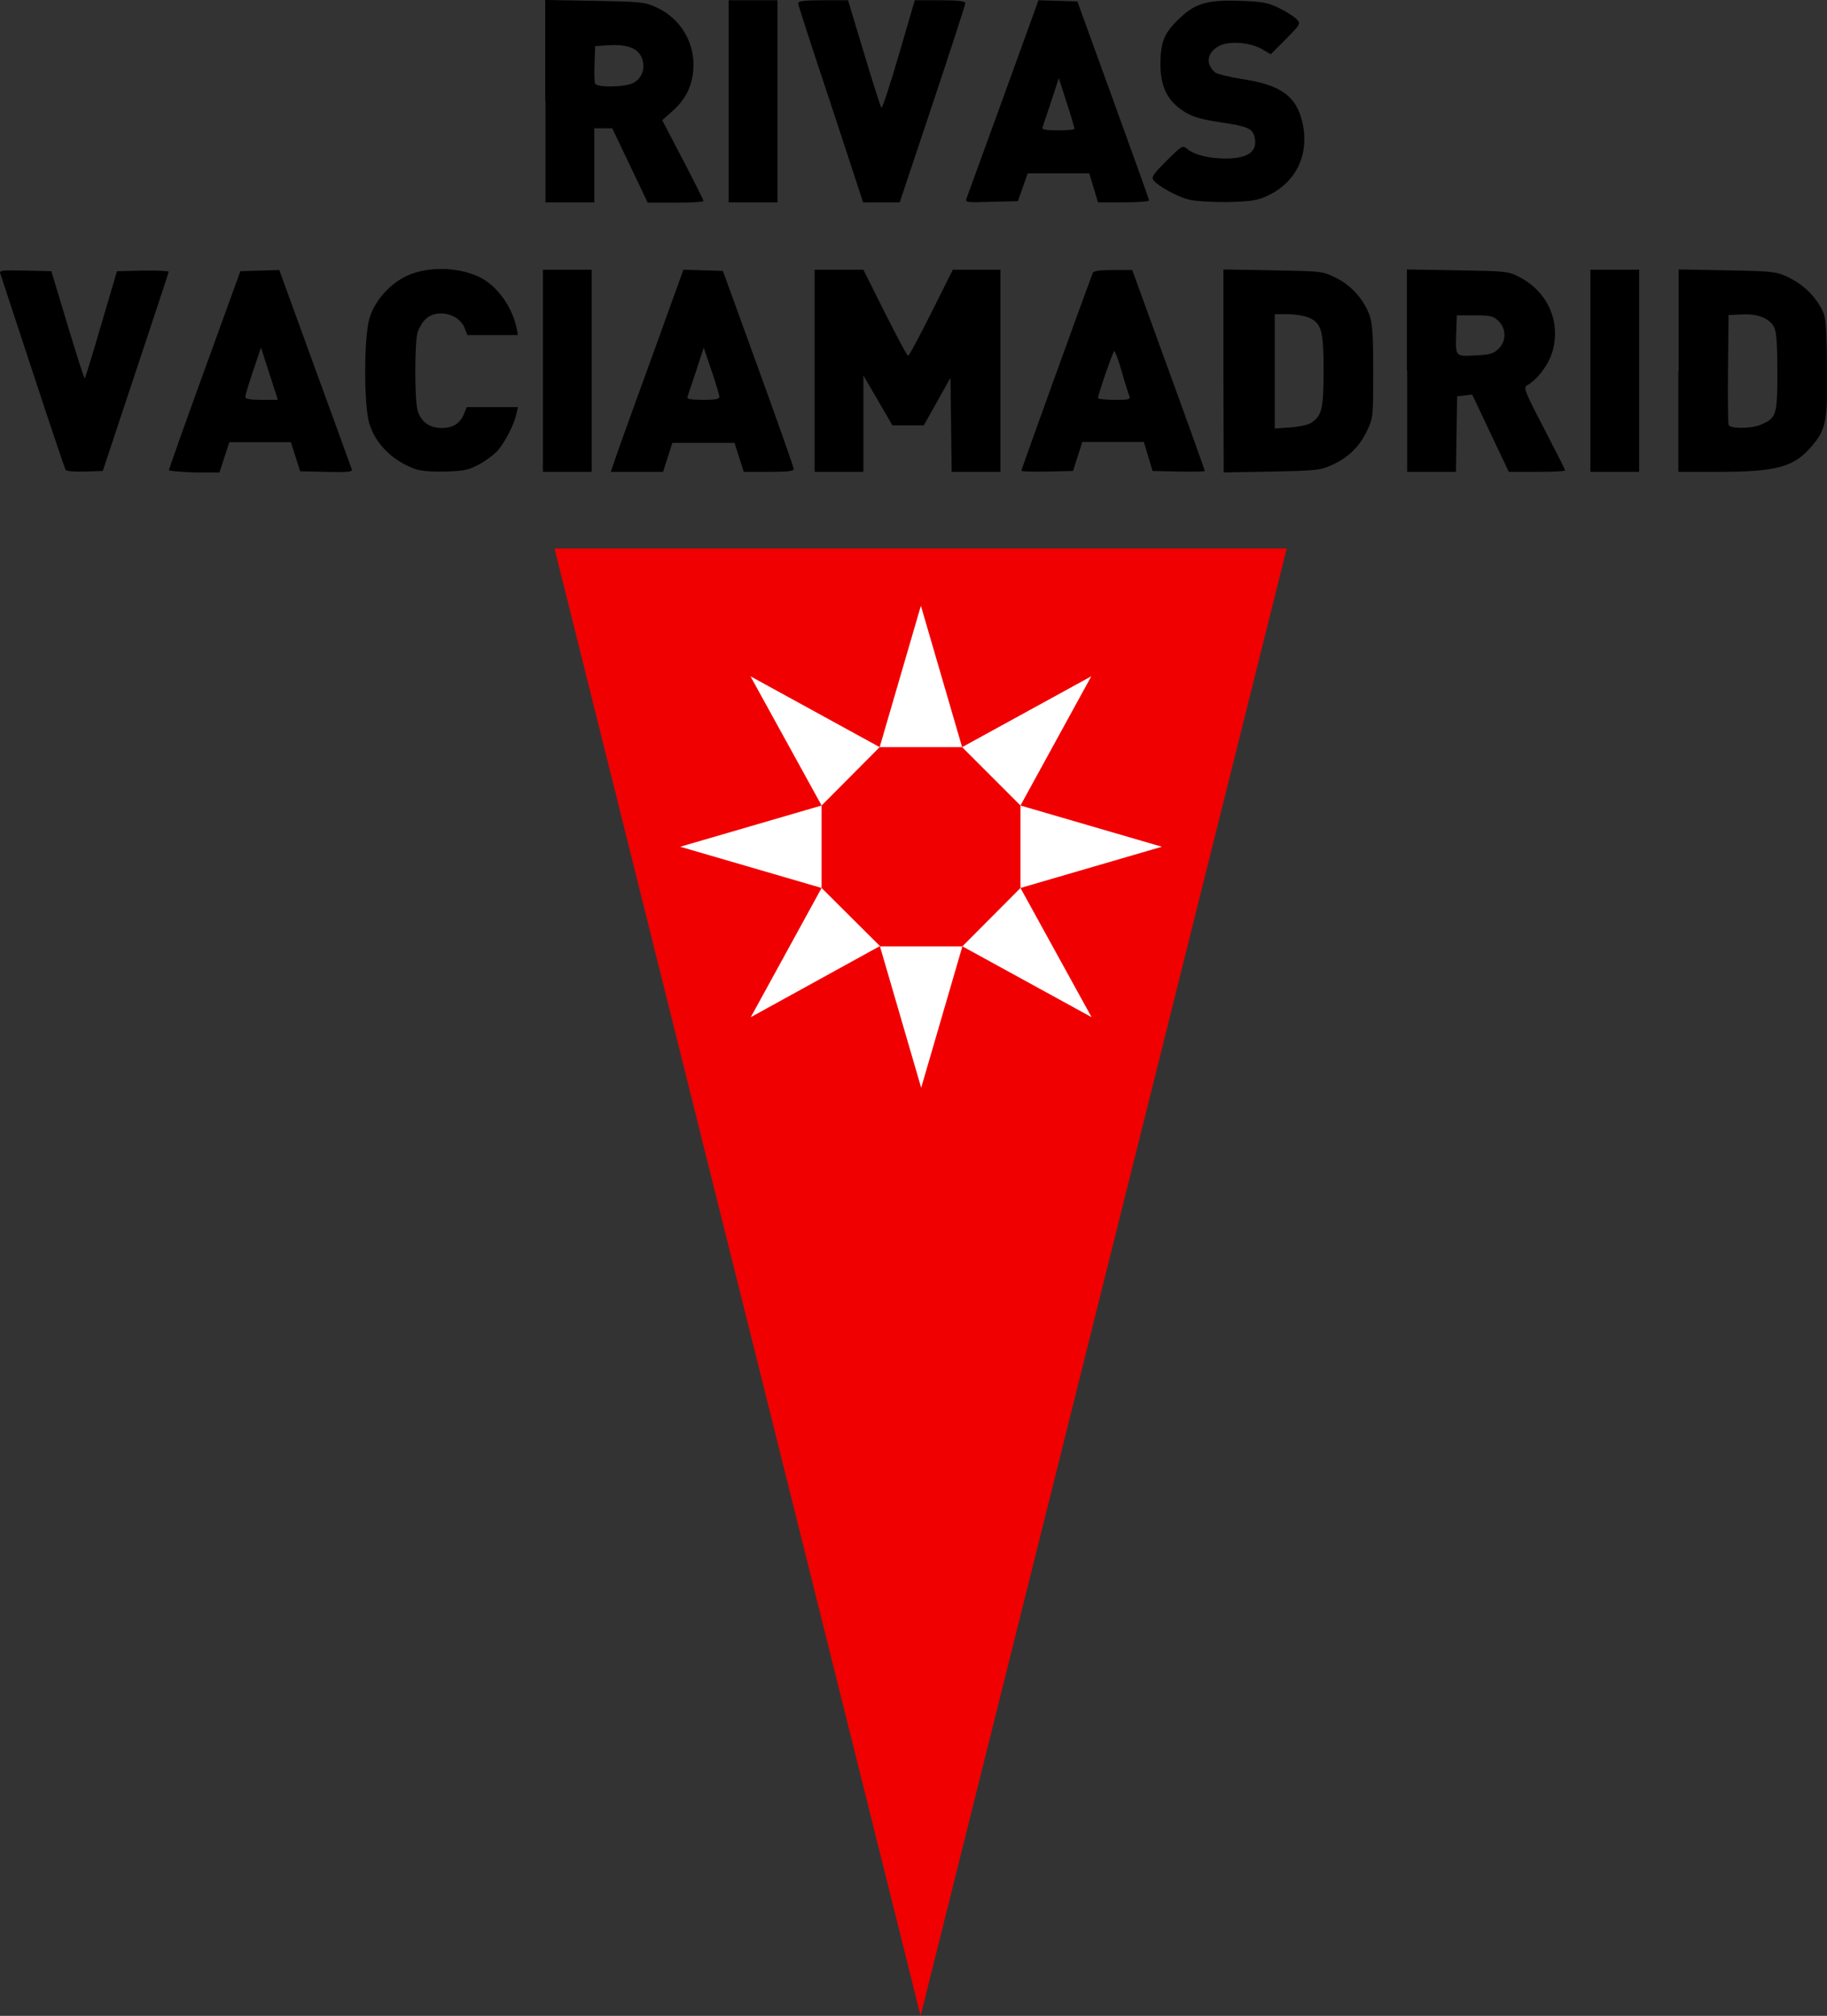 <svg enable-background="new 283.5 0 629.3 694.2" height="694.2" viewBox="283.5 0 629.3 694.2" width="629.3" xmlns="http://www.w3.org/2000/svg"><rect x="283.5" y="0" width="629.3" height="694.2" fill="#333333" stroke="none"/><g transform="translate(1525.295 63.389)"><path d="m-1219.2 98.4c-.3-.5-5.4-15.6-11.3-33.6s-11-33.3-11.2-34c-.4-1.1.7-1.2 8.6-1l9 .2 5.6 18.6c3.1 10.2 5.7 18.5 5.9 18.3s2.8-8.6 5.7-18.6l5.4-18.3 8.9-.2c4.9-.1 8.9.1 8.9.4s-5.2 15.9-11.4 34.6l-11.3 34-6.1.2c-3.8.1-6.4-.1-6.7-.6zm35.6.1c0-.4 5.5-15.9 12.3-34.6l12.3-33.9 6.7-.2 6.7-.2 12.3 33.8c6.8 18.6 12.5 34.3 12.7 34.9.3.8-1.6 1-8.7.8l-9.1-.2-1.6-5-1.6-5h-10.6-10.6l-1.7 5.2-1.7 5.2h-8.7c-4.8-.2-8.7-.5-8.7-.8zm36.8-26.4c-.4-1.2-1.7-5.3-2.9-9l-2.2-6.8-2.7 8c-1.5 4.4-2.7 8.4-2.7 9 0 .7 1.6 1 5.6 1h5.6zm47.9 26c-7.8-2.9-13.6-8.7-15.7-15.7-1.9-6.4-1.9-29.7.1-36.3 1.6-5.3 6-10.7 11.3-13.7 7-4.1 18.6-4.2 26.5-.4 6 2.9 11.2 10 12.8 17.4l.5 2.6h-8.7-8.7l-.9-2.3c-1.9-5.1-9.6-6.9-13.5-3.2-1.1 1-2.3 3.1-2.8 4.7-1 3.8-1 22.8 0 26.6 1.1 4 4.1 6.2 8.3 6.2 3.9 0 6.3-1.5 7.7-4.8l1-2.4h8.8 8.8l-.6 2.6c-.7 3.4-3.8 9.4-6.3 12.3-1.1 1.3-3.9 3.4-6.2 4.7-3.7 2-5.2 2.4-11.9 2.6-5 .1-8.6-.2-10.5-.9zm44.1-33.8v-34.8h8.4 8.4v34.8 34.8h-8.4-8.4zm26.2 26.6c1.6-4.5 7.3-20.2 12.6-34.8l9.6-26.6 6.8.2 6.8.2 12.2 33.6c6.7 18.5 12.2 34 12.2 34.6 0 .8-2.2 1-8.6 1h-8.6l-1.6-5-1.6-5h-10.7-10.7l-1.6 5-1.6 5h-9-9zm34.6-17.6c0-.6-1.2-4.6-2.7-9l-2.7-8-2.6 8c-1.5 4.4-2.8 8.4-3 9-.3.7 1.1 1 5.3 1 4.1 0 5.7-.2 5.7-1zm32.8-9v-34.8h8.4 8.4l7.4 14.8c4.1 8.1 7.6 14.8 8 14.8s3.9-6.7 8-14.8l7.4-14.8h8.2 8.2v34.8 34.8h-8.4-8.4l-.2-16.2-.2-16.2-4.6 8.2-4.6 8.2h-5.4-5.4l-5-8.6-5-8.6v16.6 16.6h-8.4-8.4zm71.2 34.4c0-.4 21.6-60.2 24.6-68.1.3-.7 2.4-1 7-1h6.6l12.5 34.4c6.9 18.9 12.5 34.6 12.5 34.8s-4 .3-9 .2l-9-.2-1.5-5-1.5-5h-10.6-10.6l-1.6 5-1.6 5-9 .2c-4.8.1-8.8 0-8.8-.3zm37.2-25.7c-.3-.7-1.5-4.5-2.6-8.4s-2.3-7.1-2.6-7.1c-.4 0-5.6 15-5.6 16.2 0 .3 2.6.6 5.7.6 4.9 0 5.6-.1 5.1-1.3zm32.4-8.6v-35l17 .3c16.8.3 17.1.3 21.6 2.5 5.2 2.5 9.5 7.2 11.6 12.6 1.1 2.9 1.4 6.3 1.4 19.5 0 15.6 0 16.1-2 20.4-2.6 5.6-6.4 9.3-11.9 11.9-4.2 1.9-5.2 2.1-21 2.4l-16.6.3zm30.1 17.9c3.8-2.4 4.4-4.8 4.4-17.9 0-14.1-.7-16.6-5.3-18.5-1.5-.6-4.7-1.1-7.1-1.1h-4.4v19.7 19.7l5.4-.4c2.9-.2 6.1-.9 7-1.5zm33.1-18v-34.9l17.4.3c17.1.3 17.5.3 21.5 2.4 9.7 5.1 14.2 15.4 11.2 25.7-1.3 4.4-5.2 9.6-8.7 11.5-1.3.7-.9 2 5.8 14.8 4 7.7 7.3 14.2 7.3 14.5s-4.3.5-9.7.5h-9.7l-6.3-13.3-6.3-13.3-2.6.3-2.6.3-.2 13-.2 13h-8.4-8.4v-34.8zm31.5-7.5c2.8-2.7 2.8-7 0-9.7-1.8-1.7-2.8-1.9-8.2-1.9h-6.1l-.2 5.9c-.3 8.4-.4 8.3 6.6 7.9 4.9-.2 6.2-.6 7.9-2.2zm31.7 7.5v-34.8h8.4 8.4v34.8 34.8h-8.4-8.4zm30.4 0v-34.9l16.6.3c15.9.3 16.8.4 21 2.3 5 2.4 8.9 6 11.5 10.7 1.6 2.9 1.8 4.6 2 19.8.3 18.9-.3 22-5.2 27.7-6.2 7.3-12.1 8.9-32.5 8.9h-13.5v-34.8zm28.2 18.6c5.5-2.3 5.8-3.2 5.8-18.1 0-9.9-.3-13.9-1.1-15.5-1.6-3.1-5.7-4.7-11.1-4.4l-4.6.2-.2 18.4c-.1 10.1 0 18.8.2 19.4.4 1.4 7.7 1.4 11 0zm-418.6-111.4v-34.9l17 .3c15.8.3 17.3.4 21.2 2.2 8.5 3.8 13.6 12.5 12.8 21.7-.5 5.8-2.8 10.2-7.2 14.1l-3.5 3.1 7.1 13.6c3.9 7.5 7.1 13.8 7.1 14.2s-4.3.6-9.6.6h-9.6l-6.1-12.8-6.1-12.8h-3.1-3.1v12.8 12.7h-8.4-8.4v-34.8zm30.3-6.3c3.1-1.6 4.4-5.3 2.9-8.8-1.4-3.3-5.1-4.6-11.6-4.2l-4.4.3-.2 5.9c-.1 3.3-.1 6.4.2 7 .5 1.4 10.1 1.3 13.1-.2zm32.9 6.3v-34.8h8.4 8.4v34.8 34.8h-8.4-8.4zm35.2 1c-6.2-18.6-11.3-34.2-11.3-34.8 0-.7 2.3-1 8.6-1h8.6l5.5 18.2c3 10 5.7 18.5 6 18.8s3-7.9 6-18.2l5.5-18.8h8.7c6.4 0 8.7.3 8.7 1 0 .6-5.1 16.2-11.3 34.8l-11.3 33.8h-6.3-6.3zm46.7 32.5c.3-.8 6-16.5 12.7-34.9l12.1-33.4 6.7.2 6.7.2 12.3 33.9c6.8 18.7 12.4 34.3 12.4 34.6 0 .4-3.9.7-8.8.7h-8.8l-1.5-5-1.5-5h-10.6-10.6l-1.7 4.8-1.7 4.8-9.1.2c-8.5.3-9.1.2-8.6-1.1zm37.2-24.1c0-.3-1.2-4.4-2.7-9l-2.7-8.4-2.6 8c-1.5 4.4-2.8 8.4-3 9-.3.7 1.1 1 5.3 1 3.2 0 5.8-.2 5.7-.6zm39.2 24.4c-4.1-1.1-10.3-4.6-11.9-6.5-.9-1.1-.4-2 4.4-6.8 5.1-5.1 5.6-5.4 6.9-4.3 2.3 2.1 7.2 3.4 12.9 3.5 8.3.1 11.8-2.4 10.5-7.5-.7-2.8-2.4-3.6-11.3-4.9-8.7-1.3-11.6-2.4-15.4-5.6s-5.6-7.7-5.7-14c0-7.8 1.1-10.9 5.9-15.6 5.8-5.8 9.9-7.1 21.6-6.7 7.8.3 9.5.6 13.4 2.5 2.5 1.2 5.1 2.9 6 3.8 1.5 1.6 1.4 1.7-3.7 6.9l-5.2 5.2-2.9-1.7c-4-2.4-11.4-3-14.8-1.2-4.3 2.2-4.9 6.3-1.4 9.2.7.5 4.7 1.5 9 2.2 13.7 2 19.1 6 21.1 15.4 2.3 10.9-2.4 20.5-12.5 25-3.3 1.5-5.6 1.8-13.6 2-6.1 0-11-.3-13.3-.9z"/><path d="m-1050.8 125.5 126.1 505.3 126.1-505.3z" fill="#f00000"/><path d="m-924.6 145.2-14.2 48.7h28.4zm14.2 48.7 20.1 20.1 24.4-44.5zm20.1 20.1v28.4l48.7-14.2zm-48.5-20.1-44.5-24.4 24.5 44.5zm-20 20.1-48.7 14.2 48.7 14.2zm0 28.4-24.4 44.5 44.5-24.5zm20.1 20.1 14.2 48.7 14.2-48.7zm28.4 0 44.5 24.4-24.5-44.5z" fill="#fff"/></g></svg>